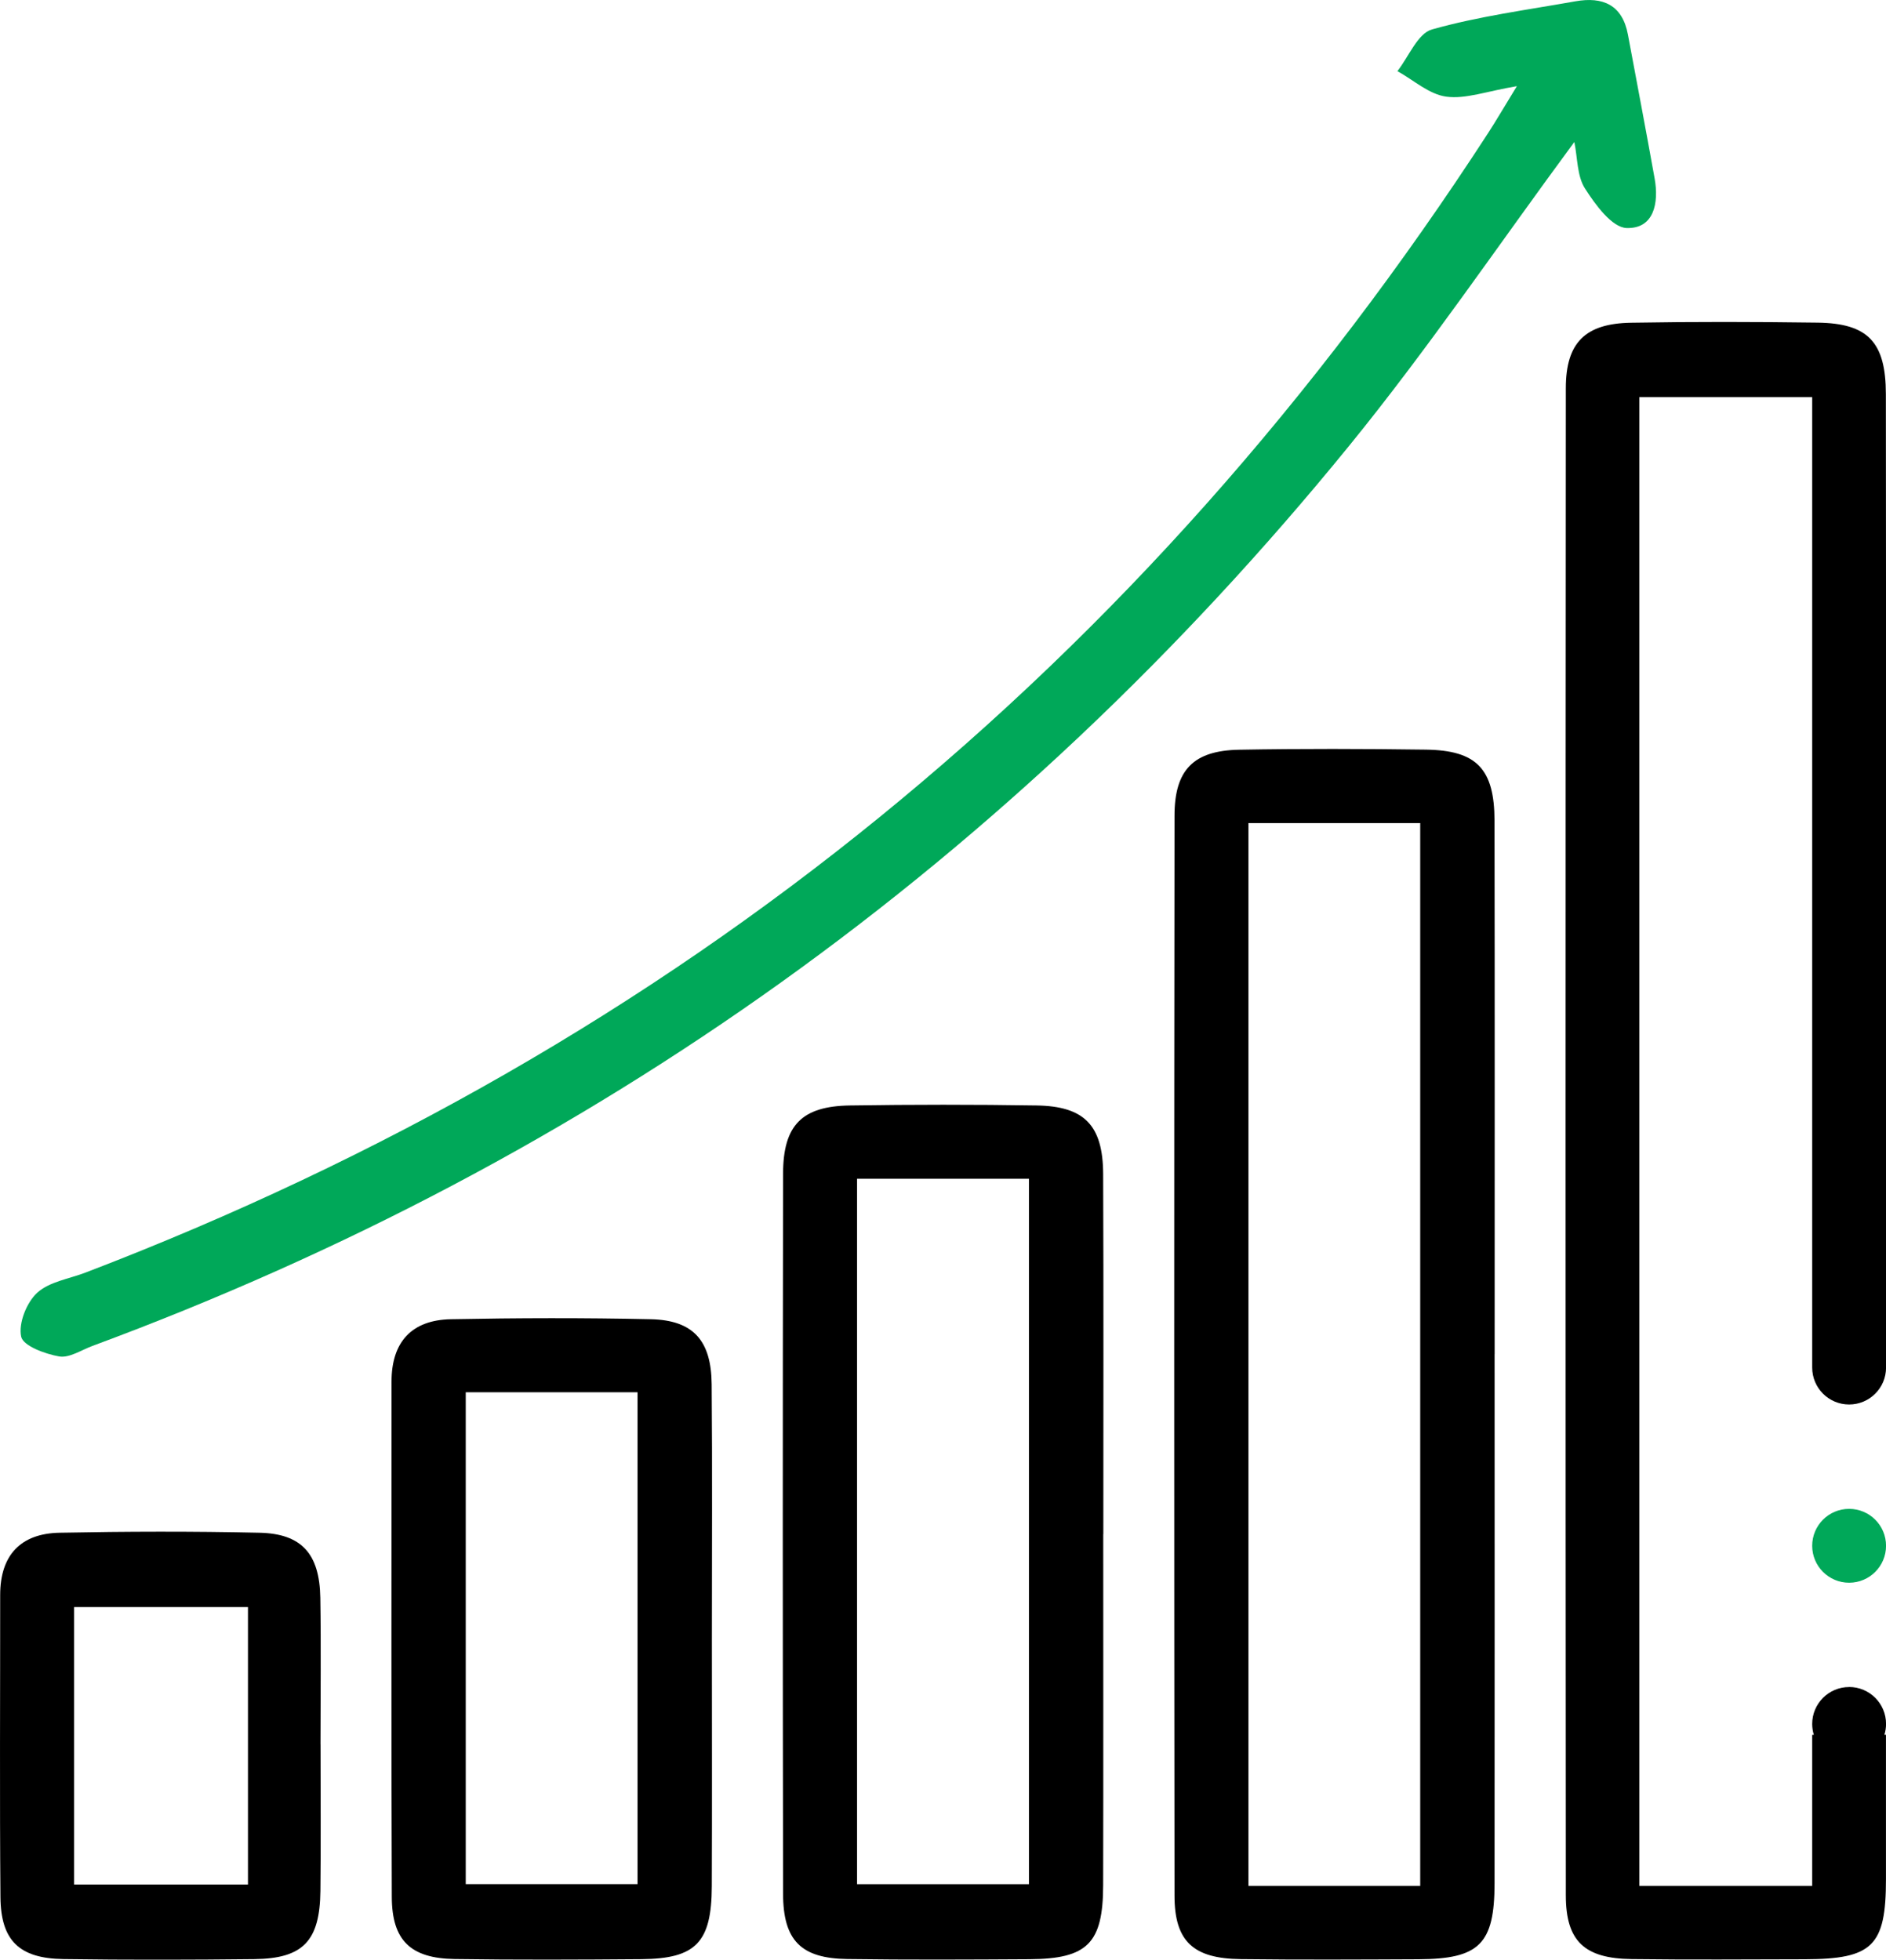 <?xml version="1.0" encoding="UTF-8"?><svg id="b" xmlns="http://www.w3.org/2000/svg" width="423.41" height="439.93" viewBox="0 0 423.41 439.93"><g id="c"><path d="m335.54,304c0,39.59.03,79.17-.01,118.76-.01,13.66-3.4,17.02-17.07,17.08-13.31.06-26.61.13-39.92-.03-10.64-.12-14.85-3.98-14.86-14.21-.09-80.84-.09-161.67,0-242.51.01-10.28,4.28-14.6,14.53-14.78,13.97-.25,27.94-.21,41.91-.02,11.38.15,15.38,4.31,15.4,15.96.07,39.92.03,79.84.03,119.76Zm-55.26-119.22v238.58h38.56v-238.58h-38.56Z" style="stroke-width:0px;"/><path d="m340.56,19.34c-6.85,1.15-11.52,2.95-15.87,2.36-3.85-.52-7.33-3.71-10.97-5.73,2.55-3.24,4.55-8.46,7.76-9.36,10.51-2.96,21.44-4.4,32.23-6.32,6.11-1.08,10.51.78,11.76,7.47,2.01,10.77,4.07,21.54,6,32.33.98,5.48-.15,11.3-6.3,11.1-3.28-.11-7.04-5.26-9.36-8.91-1.77-2.79-1.63-6.79-2.37-10.4-17.15,23.24-32.98,46.64-50.76,68.45-75.61,92.77-169.56,160.23-281.92,201.82-2.49.92-5.19,2.76-7.49,2.36-3.16-.55-8.08-2.37-8.52-4.44-.64-2.98,1.2-7.63,3.58-9.83,2.72-2.51,7.19-3.14,10.91-4.57,132.93-50.86,237.53-136.58,314.87-255.84,1.78-2.74,3.42-5.57,6.44-10.5Z" style="fill:#00a859; stroke-width:0px;"/><path d="m247.68,344.39c0,26.28.04,52.55-.02,78.83-.03,13.04-3.52,16.53-16.53,16.61-13.64.08-27.28.15-40.91-.04-10.38-.14-14.4-4.15-14.42-14.65-.09-53.88-.09-107.77,0-161.65.02-10.89,4.21-15.16,15.01-15.32,13.97-.21,27.94-.22,41.91,0,10.75.17,14.89,4.47,14.94,15.4.11,26.94.04,53.88.04,80.83Zm-55.27-79.76v158.36h38.59v-158.36h-38.59Z" style="stroke-width:0px;"/><path d="m159.82,367.62c0,18.62.06,37.25-.02,55.87-.05,12.57-3.57,16.23-15.8,16.33-13.97.11-27.94.17-41.9-.03-9.9-.14-14.1-4.15-14.14-13.91-.15-38.58-.05-77.16-.06-115.73,0-8.91,4.55-13.82,13.32-13.99,14.96-.29,29.93-.33,44.89,0,9.49.21,13.58,4.74,13.66,14.61.16,18.96.05,37.91.05,56.87Zm-55.26-55.06v110.42h38.57v-110.42h-38.57Z" style="stroke-width:0px;"/><path d="m71.96,391.6c0,10.97.1,21.95-.03,32.92-.13,11.22-3.88,15.16-14.81,15.29-14.3.16-28.6.19-42.89-.01-9.89-.14-14.05-4.15-14.13-13.91-.19-22.61-.05-45.22-.06-67.83,0-8.92,4.58-13.8,13.33-13.97,14.96-.29,29.93-.33,44.88,0,9.48.21,13.5,4.74,13.66,14.61.18,10.97.04,21.94.04,32.92Zm-16.29-30.82H16.64v62.28h39.03v-62.28Z" style="stroke-width:0px;"/><path d="m415.13,338.73c-4.58,0-8.29,3.71-8.29,8.29s3.71,8.29,8.29,8.29,8.29-3.71,8.29-8.29-3.71-8.29-8.29-8.29Z" style="fill:#00a859; stroke-width:0px;"/><path d="m415.13,378.73c-4.58,0-8.29,3.71-8.29,8.29,0,.85.13,1.67.37,2.44h-.37v33.9h-38.8V89.15h38.8v217.86h0c0,4.58,3.71,8.29,8.29,8.29s8.29-3.71,8.29-8.29c0-.07,0-.14-.01-.21,0-16.87,0-33.75,0-50.62,0-55.89.03-111.79-.03-167.68-.01-11.69-4-15.91-15.29-16.07-13.97-.19-27.95-.22-41.92.02-10.29.17-14.63,4.47-14.64,14.68-.07,112.78-.08,225.57,0,338.35,0,10.3,4.19,14.19,14.76,14.32,12.97.16,25.95.07,38.93.04,15.18-.04,18.18-2.98,18.18-17.98,0-10.8,0-21.61,0-32.41h-.35c.24-.77.37-1.59.37-2.44,0-4.58-3.71-8.29-8.29-8.29Z" style="stroke-width:0px;"/></g></svg>